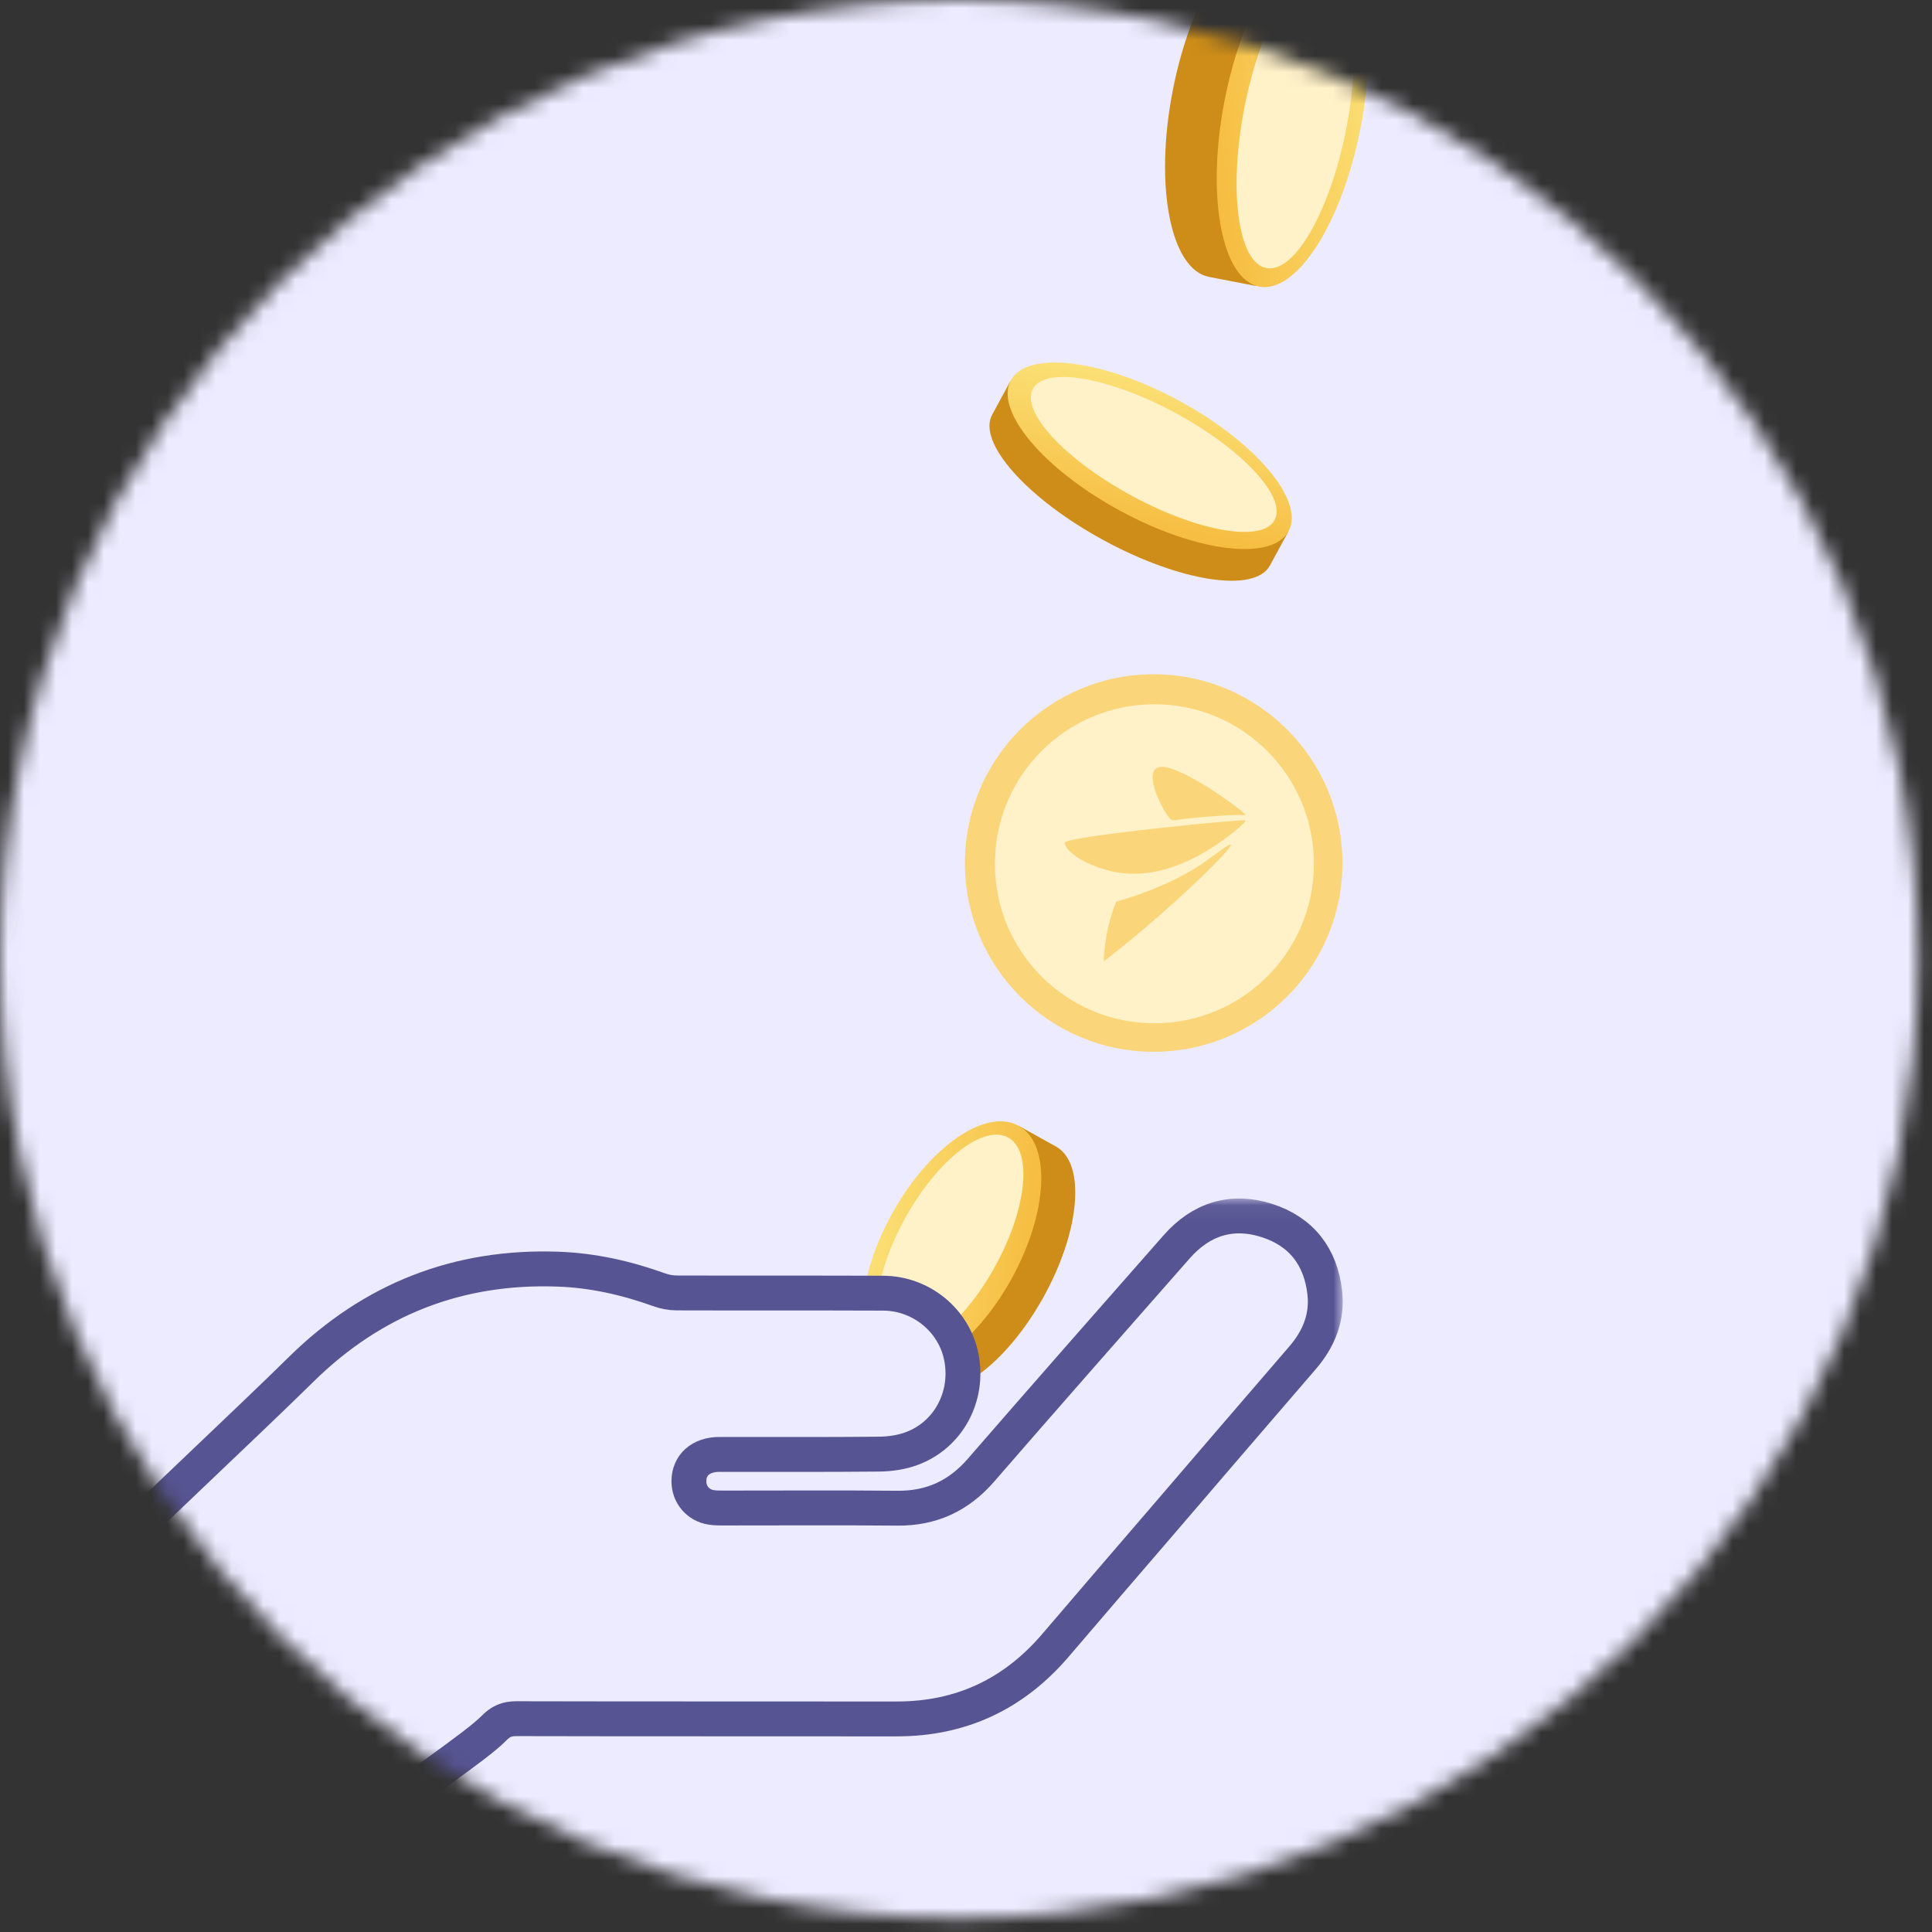 <?xml version="1.0" encoding="UTF-8"?> <svg xmlns="http://www.w3.org/2000/svg" width="121" height="121" viewBox="0 0 121 121" fill="none"><rect x="0" y="0" width="121" height="121" fill="#333333" stroke="none"/><mask id="mask0" maskUnits="userSpaceOnUse" x="0" y="0" width="121" height="121"><circle cx="60.067" cy="60.067" r="60.067" fill="#E3F1FF"></circle></mask><g mask="url(#mask0)"><circle cx="60.067" cy="60.068" r="83.684" fill="#EDEBFF"></circle><circle cx="72.253" cy="54.051" r="11.822" fill="#FBD579"></circle><circle cx="72.299" cy="54.097" r="9.991" fill="#FFF1C8"></circle><path fill-rule="evenodd" clip-rule="evenodd" d="M74.838 55.315C71.491 58.469 69.126 60.2 69.126 60.2C69.126 60.2 69.126 58.419 69.903 56.477C71.929 55.892 73.51 55.193 74.838 54.389C75.712 53.86 76.974 52.792 77.082 52.905C77.164 52.991 76.198 54.033 74.838 55.315Z" fill="#FBD579"></path><path fill-rule="evenodd" clip-rule="evenodd" d="M75.53 51.156C73.194 51.351 73.759 51.416 73.4 51.351C73.04 51.286 71.307 48.028 72.758 48.028C74.209 48.028 78.073 50.96 78.004 51.026C77.935 51.091 77.866 50.96 75.53 51.156Z" fill="#FBD579"></path><path fill-rule="evenodd" clip-rule="evenodd" d="M77.254 52.118C74.374 54.414 72.021 54.869 70.313 54.687C70.068 54.66 69.824 54.618 69.584 54.56C67.656 54.098 66.677 53.181 66.677 52.783C66.677 52.385 78.005 51.266 78.005 51.384C78.005 51.503 77.473 51.944 77.254 52.118Z" fill="#FBD579"></path><path d="M66.133 71.806C68.014 72.851 67.664 77.075 65.35 81.241C63.037 85.407 59.637 87.938 57.756 86.893C57.136 86.549 56.337 86.105 55.486 85.632C55.192 83.763 56.988 80.251 58.539 77.459C60.256 74.366 62.014 71.042 63.863 70.546C64.43 70.861 65.648 71.537 66.133 71.806Z" fill="#CE8D18"></path><ellipse cx="59.609" cy="78.053" rx="8.629" ry="4.262" transform="rotate(-60.958 59.609 78.053)" fill="url(#paint0_linear)"></ellipse><ellipse cx="59.501" cy="77.81" rx="7.51" ry="3.197" transform="rotate(-60.958 59.501 77.81)" fill="#FFF1C8"></ellipse><path d="M75.721 17.341C73.308 16.875 72.288 11.662 73.442 5.7C74.596 -0.263 77.487 -4.718 79.899 -4.251C80.695 -4.097 81.719 -3.899 82.811 -3.687C83.756 -1.568 82.951 3.394 82.178 7.391C81.322 11.817 80.497 16.537 78.633 17.905C77.905 17.764 76.342 17.462 75.721 17.341Z" fill="#CE8D18"></path><ellipse cx="80.953" cy="7.153" rx="10.997" ry="4.344" transform="rotate(100.953 80.953 7.153)" fill="url(#paint1_linear)"></ellipse><ellipse cx="81.127" cy="7.394" rx="9.571" ry="3.258" transform="rotate(100.953 81.127 7.394)" fill="#FFF1C8"></ellipse><path d="M79.531 35.423C78.59 37.157 73.932 36.449 69.129 33.84C64.325 31.231 61.195 27.71 62.137 25.976C62.448 25.404 62.848 24.667 63.274 23.882C65.288 23.761 69.321 25.811 72.54 27.559C76.106 29.496 79.928 31.492 80.669 33.33C80.384 33.853 79.774 34.976 79.531 35.423Z" fill="#CE8D18"></path><ellipse cx="72.004" cy="28.546" rx="9.897" ry="3.91" transform="rotate(28.508 72.004 28.546)" fill="url(#paint2_linear)"></ellipse><ellipse cx="72.258" cy="28.462" rx="8.614" ry="2.932" transform="rotate(28.508 72.258 28.462)" fill="#FFF1C8"></ellipse><mask id="mask1" maskUnits="userSpaceOnUse" x="6" y="75" width="79" height="39"><path fill-rule="evenodd" clip-rule="evenodd" d="M8.009 76.153H83.002V111.94H8.009V76.153Z" fill="white" stroke="white" stroke-width="2.184"></path></mask><g mask="url(#mask1)"><path fill-rule="evenodd" clip-rule="evenodd" d="M24.027 113.582C17.702 108.407 12.019 103.705 5.531 98.397C5.779 98.222 6.011 98.102 6.189 97.928C9.596 94.579 15.472 89.096 18.878 85.746C23.335 81.363 28.693 79.265 34.939 79.486C37.116 79.562 39.223 80.036 41.274 80.774C41.623 80.9 42.012 80.975 42.382 80.976C46.692 80.99 51.002 80.973 55.313 80.991C57.718 81.001 59.779 82.723 60.215 85.026C60.678 87.472 59.402 89.868 57.1 90.723C56.46 90.961 55.737 91.064 55.051 91.071C51.718 91.106 48.384 91.084 45.051 91.089C43.889 91.091 43.147 91.755 43.146 92.768C43.145 93.599 43.716 94.279 44.542 94.406C44.792 94.445 45.049 94.446 45.303 94.446C48.934 94.448 52.565 94.422 56.195 94.457C58.337 94.478 60.039 93.69 61.442 92.073C65.505 87.391 69.601 82.737 73.697 78.084C75.216 76.359 77.125 75.736 79.326 76.434C81.496 77.123 82.716 78.699 82.97 80.959C83.145 82.521 82.59 83.866 81.569 85.048C78.627 88.454 75.699 91.873 72.767 95.286C70.553 97.863 68.331 100.432 66.128 103.018C63.508 106.094 60.203 107.661 56.148 107.656C48.207 107.646 40.267 107.66 32.325 107.64C31.741 107.638 31.346 107.817 30.945 108.227C29.727 109.469 25.329 112.31 24.027 113.582Z" fill="#EDEBFF" stroke="#575493" stroke-width="2.184"></path></g></g><defs><linearGradient id="paint0_linear" x1="47.056" y1="77.706" x2="51.087" y2="87.214" gradientUnits="userSpaceOnUse"><stop stop-color="#FBE076"></stop><stop offset="1" stop-color="#F6BD41"></stop></linearGradient><linearGradient id="paint1_linear" x1="64.954" y1="6.799" x2="68.431" y2="17.053" gradientUnits="userSpaceOnUse"><stop stop-color="#FBE076"></stop><stop offset="1" stop-color="#F6BD41"></stop></linearGradient><linearGradient id="paint2_linear" x1="57.604" y1="28.227" x2="60.734" y2="37.456" gradientUnits="userSpaceOnUse"><stop stop-color="#FBE076"></stop><stop offset="1" stop-color="#F6BD41"></stop></linearGradient></defs></svg> 